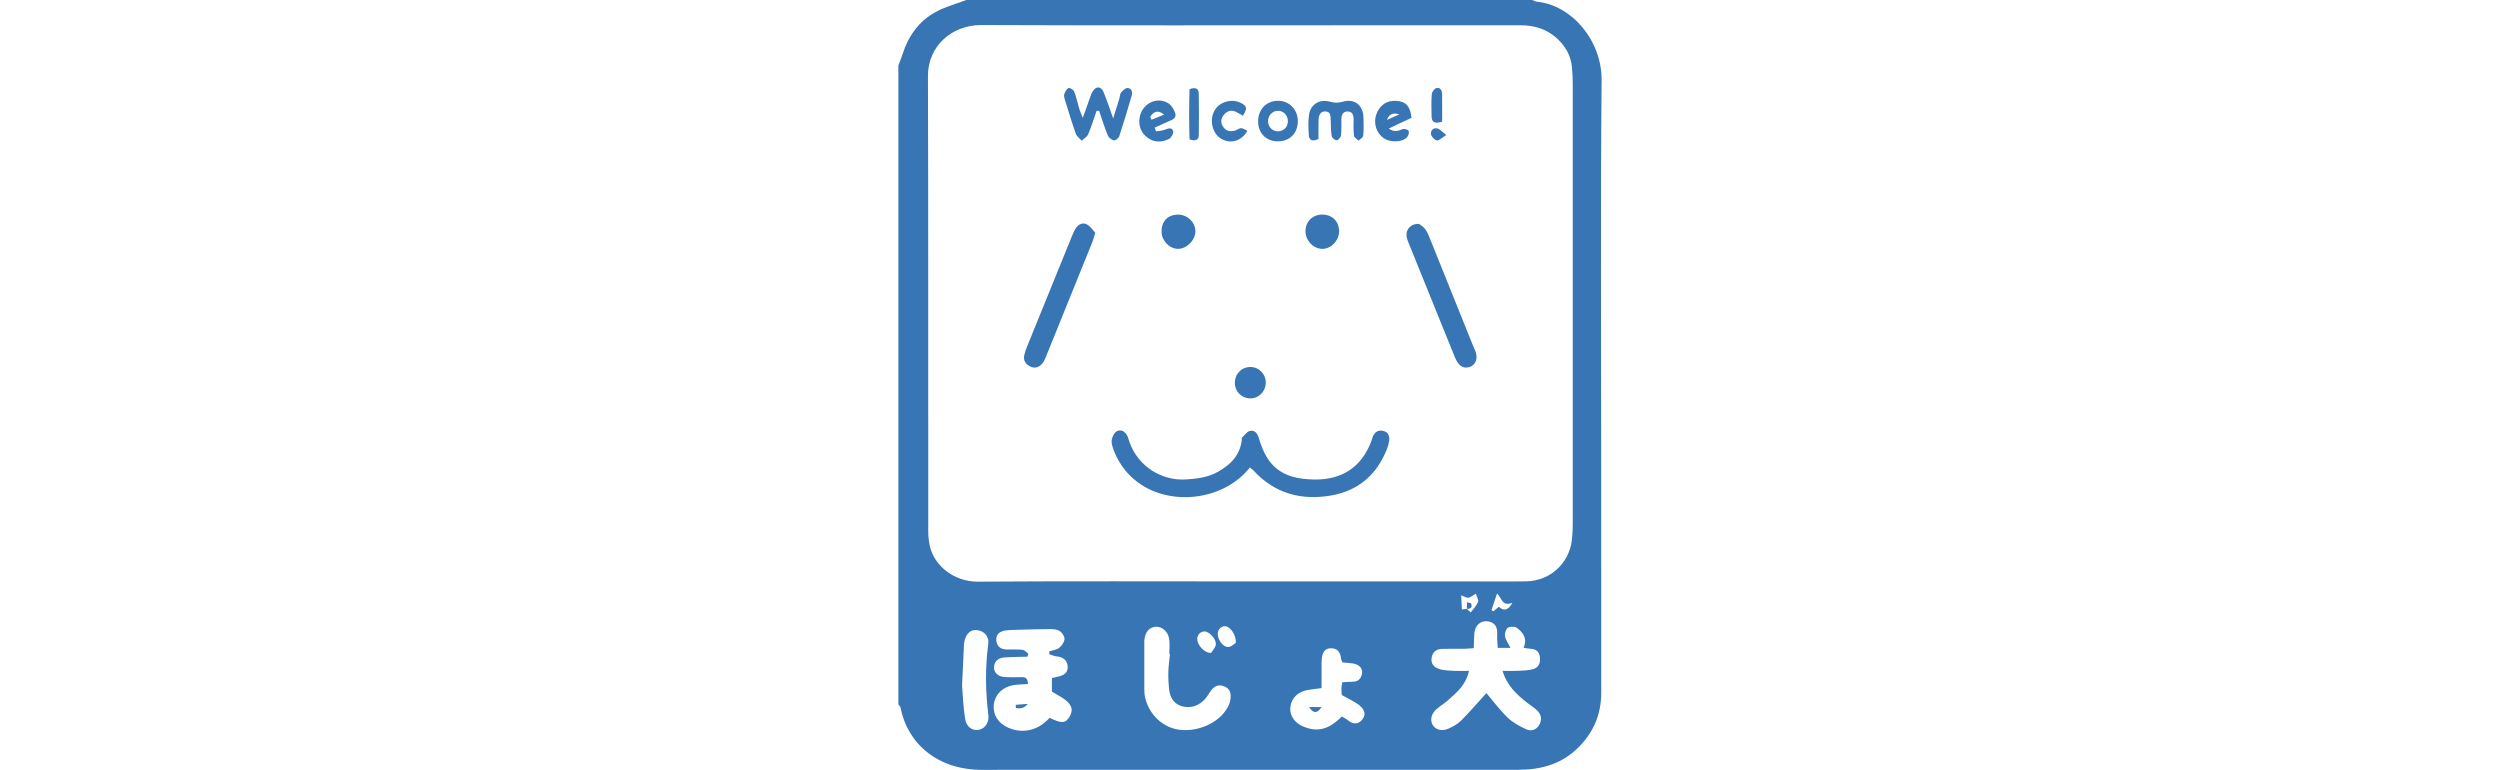 <?xml version="1.0" encoding="UTF-8"?><svg id="a" xmlns="http://www.w3.org/2000/svg" viewBox="0 0 302 93"><defs><style>.b{fill:#3775b4;}</style></defs><path class="b" d="M108.523,85.094V7.902c.173-.46,.367-.912,.516-1.38,.685-2.161,1.943-3.924,3.911-5.031C114.118,.834,115.461,.487,116.726,0h68.359c.188,.07,.371,.185,.564,.204,4.216,.409,7.871,4.692,7.827,9.512-.14,15.391-.052,30.784-.052,46.176,0,9.266-.004,18.531,.004,27.797,.002,2.558-.898,4.713-2.695,6.539-2.022,2.056-4.537,2.761-7.305,2.762-18.273,.011-36.545,.006-54.818,.006-3.29,0-6.58-.018-9.87,.004-5.468,.036-9.107-3.147-9.965-7.554-.025-.129-.166-.235-.252-.352Zm68.671-11.544l-.014-.011,.491,.437c.305-.42,.695-.807,.881-1.275,.097-.244-.164-.631-.273-.989-.412,.241-.642,.465-.898,.498-.225,.029-.478-.154-.866-.299l.077,1.71,.602-.072Zm-26.227-3.317c8.857,0,17.714,0,26.57-0,2.277-0,4.555,.032,6.832-.009,2.9-.051,5.196-2.167,5.523-5.045,.074-.652,.097-1.312,.097-1.969,.005-17.668,.005-35.336-0-53.004-0-.707-.031-1.417-.1-2.121-.112-1.14-.583-2.129-1.35-2.983-1.302-1.452-2.949-2.053-4.868-2.051-6.276,.008-12.551,.003-18.827,.003-15.436,0-30.872,.038-46.308-.028-3.601-.015-6.45,2.6-6.44,6.139,.056,18.326,.024,36.652,.035,54.979,0,.65,.068,1.318,.225,1.947,.55,2.213,2.838,4.194,5.815,4.173,10.931-.076,21.863-.03,32.795-.03Zm30.54,10.809c.716,0,1.305,.024,1.891-.007,.601-.032,1.221-.041,1.794-.202,.665-.187,.913-.731,.832-1.427-.076-.66-.432-.986-1.085-1.03-.285-.019-.568-.075-.896-.12,.498-1.128-.057-1.854-.814-2.414-.249-.184-.845-.181-1.095-.001-.245,.175-.393,.711-.329,1.039,.092,.467,.417,.889,.667,1.379h-1.546c-.026-.401-.053-.696-.063-.992-.01-.303-.003-.607-.006-.911-.007-.703-.348-1.146-1.039-1.286-.899-.181-1.637,.43-1.719,1.438-.047,.582-.044,1.169-.065,1.787-.47,.036-.766,.074-1.063,.077-.91,.01-1.821,0-2.731,.01-.693,.008-1.157,.336-1.295,1.032-.134,.678,.224,1.228,1.021,1.437,.529,.138,1.095,.157,1.646,.185,.586,.03,1.174,.007,1.841,.007-.362,1.693-1.468,2.599-2.518,3.534-.451,.402-.985,.711-1.435,1.113-.624,.558-.771,1.338-.421,1.901,.354,.569,1.112,.783,1.896,.429,.545-.247,1.109-.55,1.524-.967,1.062-1.067,2.045-2.213,3.058-3.324,.794,.93,1.603,2.031,2.574,2.963,.634,.609,1.465,1.062,2.279,1.421,.575,.254,1.209,.058,1.55-.586,.321-.607,.236-1.194-.241-1.667-.355-.353-.792-.623-1.19-.933-1.27-.992-2.463-2.044-3.022-3.885Zm-54.712,5.67c1.447,.718,1.941,.676,2.421-.156,.508-.881,.217-1.581-.972-2.316-.384-.238-.778-.46-1.175-.694v-1.637c.284-.068,.475-.123,.669-.158,.715-.131,1.303-.462,1.238-1.264-.06-.74-.577-1.129-1.34-1.195-.296-.026-.582-.167-.872-.256l-.012-.354c.397-.127,.863-.165,1.172-.405,.316-.246,.622-.673,.664-1.051,.035-.309-.25-.768-.53-.967-.299-.212-.758-.265-1.148-.266-1.313-.002-2.627,.047-3.94,.085-.504,.015-1.013,.016-1.51,.087-.666,.096-1.162,.435-1.106,1.191,.053,.714,.508,1.077,1.21,1.101,.657,.023,1.32-.03,1.97,.042,.245,.027,.461,.311,.69,.478l-.112,.354c-.939,.027-1.881,.021-2.816,.093-.663,.051-1.154,.405-1.219,1.125-.059,.653,.462,1.182,1.244,1.235,.705,.048,1.416,.028,2.124,.016,.516-.008,.737,.24,.724,.833-.581,.042-1.18,.038-1.762,.136-1.282,.216-2.186,1.115-2.343,2.257-.171,1.247,.482,2.329,1.741,2.887,1.281,.568,3.285,.684,4.99-1.202Zm14.538-7.693l-.079-.005c0-.607,.067-1.224-.016-1.82-.125-.905-.901-1.554-1.639-1.483-.77,.074-1.254,.629-1.357,1.572-.022,.2-.012,.405-.012,.607-.001,1.722-.004,3.444,.002,5.166,.001,.353,.001,.714,.069,1.058,.435,2.206,2.216,3.863,4.338,4.059,2.439,.226,4.972-1.093,5.82-3.044,.099-.227,.159-.481,.186-.727,.072-.647-.04-1.193-.747-1.482-.683-.28-1.177-.06-1.587,.471-.247,.32-.432,.69-.696,.994-.72,.827-1.65,1.202-2.722,.96-1.075-.243-1.56-1.067-1.671-2.105-.075-.699-.106-1.408-.086-2.111,.02-.704,.128-1.406,.197-2.109Zm20.755,7.531c.281,.168,.519,.268,.705,.43,.79,.689,1.446,.409,1.833-.14,.436-.618,.18-1.296-.706-1.856-.589-.373-1.217-.684-1.838-1.028-.016-.293-.048-.542-.038-.79,.01-.238,.063-.473,.102-.749,.477-.025,.874-.062,1.271-.064,.682-.003,1.018-.401,1.118-1.009,.098-.598-.338-1.069-1.088-1.197-.433-.074-.877-.086-1.267-.122-.081-.185-.146-.274-.157-.369-.088-.785-.386-1.381-1.298-1.344-.738,.029-1.065,.551-1.078,1.676-.011,1.046-.002,2.093-.002,3.138-.796,.117-1.451,.144-2.063,.32-1.027,.295-1.659,1.122-1.714,2.075-.055,.955,.507,1.779,1.513,2.219,1.712,.748,3.14,.411,4.706-1.19Zm-45.873-3.727c.094,1.092,.145,2.559,.37,3.998,.16,1.029,.889,1.496,1.691,1.332,.699-.143,1.226-.867,1.118-1.75-.35-2.87-.398-5.732-.013-8.604,.115-.862-.415-1.503-1.211-1.661-.794-.158-1.379,.259-1.636,1.194-.066,.241-.085,.498-.097,.75-.073,1.46-.138,2.92-.222,4.741Zm30.079-3.949c.154-.256,.54-.624,.577-1.025,.063-.69-.823-1.58-1.384-1.572-.516,.008-.916,.489-.855,1.027,.078,.683,.893,1.604,1.662,1.569Zm2.992-1.216c.049-.961-.65-1.932-1.229-2.007-.501-.064-.96,.38-.958,.926,.003,.744,.71,1.666,1.316,1.58,.356-.05,.672-.379,.871-.5Zm33.415-4.852c-1.258,.521-1.265-.58-1.86-1.113l-.675,2.016,.23,.132,.678-.545q.901,.86,1.627-.49Z"/><path class="b" d="M150.983,56.48c-3.084,3.877-9.117,4.612-13.003,2.147-1.588-1.007-2.72-2.405-3.408-4.149-.165-.417-.329-.895-.277-1.319,.047-.385,.303-.89,.62-1.064,.492-.27,.985,.019,1.249,.53,.138,.266,.199,.571,.303,.856,1.039,2.838,3.84,4.651,6.885,4.433,1.313-.094,2.606-.253,3.794-.93,1.53-.871,2.66-2,2.857-3.843,.011-.1-.008-.238,.049-.293,.302-.29,.589-.72,.947-.798,.55-.12,.894,.279,1.058,.846,1.023,3.525,2.838,4.969,6.703,5.03,3.139,.05,5.651-1.312,6.905-4.651,.071-.189,.109-.392,.19-.576,.234-.534,.668-.778,1.223-.652,.577,.13,.811,.577,.739,1.146-.044,.347-.134,.698-.262,1.024-1.225,3.117-3.465,5.074-6.772,5.64-3.616,.618-6.814-.245-9.365-3.023-.098-.107-.227-.187-.435-.354Z"/><path class="b" d="M171.423,27.05c.162,.133,.525,.333,.748,.636,.264,.36,.431,.8,.601,1.221,1.72,4.261,3.431,8.525,5.145,12.788,.132,.328,.301,.646,.389,.985,.193,.75-.105,1.408-.729,1.632-.676,.243-1.185-.019-1.545-.602-.132-.213-.238-.446-.332-.679-1.822-4.492-3.642-8.985-5.457-13.479-.132-.326-.281-.66-.33-1.003-.12-.833,.529-1.566,1.511-1.498Z"/><path class="b" d="M132.314,28.128c-.16,.497-.248,.84-.379,1.165-1.854,4.594-3.713,9.186-5.576,13.777-.113,.279-.234,.569-.417,.802-.381,.483-.892,.688-1.477,.402-.542-.265-.876-.701-.74-1.346,.073-.344,.189-.683,.322-1.01,1.821-4.494,3.647-8.987,5.478-13.478,.133-.325,.28-.656,.485-.938,.334-.459,.852-.653,1.335-.368,.398,.235,.672,.678,.969,.994Z"/><path class="b" d="M132.467,13.4c-.331,.941-.624,1.899-1.015,2.815-.135,.316-.515,.527-.783,.786-.243-.281-.593-.523-.71-.849-.474-1.33-.882-2.683-1.301-4.032-.074-.238-.165-.523-.097-.739,.09-.287,.28-.613,.523-.751,.118-.067,.592,.205,.671,.412,.27,.703,.43,1.448,.644,2.174,.067,.229,.172,.447,.401,1.031,.337-.951,.555-1.581,.784-2.208,.121-.331,.219-.68,.399-.978,.414-.688,1.02-.668,1.332,.071,.386,.917,.686,1.87,1.158,3.181,.322-1.039,.537-1.724,.745-2.412,.073-.241,.063-.54,.207-.717,.199-.243,.513-.557,.77-.55,.5,.013,.642,.472,.518,.899-.475,1.648-.97,3.292-1.506,4.921-.075,.228-.456,.543-.633,.507-.284-.057-.64-.323-.749-.589-.4-.975-.71-1.987-1.054-2.986l-.306,.015Z"/><path class="b" d="M159.276,16.783c-.758,.371-1.128,.136-1.166-.415-.06-.854-.102-1.734,.033-2.573,.195-1.211,1.293-1.866,2.51-1.512,.567,.165,1.017,.157,1.585-.004,1.383-.39,2.399,.408,2.465,1.845,.035,.758,.041,1.522-.029,2.275-.02,.211-.358,.392-.55,.587-.196-.194-.535-.371-.562-.586-.082-.649-.053-1.312-.047-1.97,.005-.513-.14-.952-.711-.964-.562-.012-.762,.403-.766,.924-.005,.658,.03,1.321-.046,1.971-.027,.226-.329,.58-.514,.585-.208,.006-.574-.291-.61-.501-.108-.643-.1-1.306-.12-1.962-.014-.468,.005-.99-.621-1.022-.674-.034-.82,.507-.842,1.032-.034,.793-.009,1.589-.009,2.29Z"/><path class="b" d="M170.515,14.235c-.511,.236-.964,.444-1.416,.656-.395,.185-.788,.375-1.343,.64,.681,.479,1.145,.273,1.656,.081,.21-.079,.652,.026,.743,.186,.098,.174-.009,.582-.169,.762-.571,.64-2.004,.685-2.816,.145-.874-.582-1.274-1.772-.942-2.798,.389-1.199,1.317-1.829,2.53-1.716,1.099,.102,1.573,.611,1.758,2.044Zm-1.472-.419q-1.134-.371-1.493,.67l1.493-.67Z"/><path class="b" d="M156.778,14.628c.003,1.482-.994,2.47-2.466,2.445-1.388-.024-2.342-1.013-2.332-2.417,.011-1.476,1.026-2.5,2.459-2.48,1.326,.019,2.336,1.077,2.338,2.452Zm-2.453-1.246c-.658,.025-1.191,.651-1.143,1.341,.045,.648,.549,1.137,1.175,1.141,.708,.005,1.229-.529,1.22-1.251-.01-.71-.567-1.258-1.252-1.231Z"/><path class="b" d="M139.643,15.873c.373-.068,.771-.074,1.112-.218,.426-.18,.868-.283,.971,.228,.054,.269-.263,.786-.541,.918-.853,.403-1.765,.431-2.568-.171-.792-.593-1.103-1.431-.955-2.398,.255-1.661,2.004-2.607,3.416-1.792,.415,.239,.765,.792,.897,1.269,.174,.63-.463,.791-.917,.997-.523,.237-1.046,.471-1.57,.707l.155,.46Zm-.694-1.764l.152,.359,1.529-.627c-.822-.651-1.291-.307-1.682,.268Z"/><path class="b" d="M159.813,25.922c1.165,.036,1.96,.866,1.949,2.036-.01,1.143-1.037,2.166-2.109,2.102-1.111-.067-2.016-1.115-1.949-2.259,.067-1.134,.944-1.915,2.109-1.879Z"/><path class="b" d="M144.405,27.898c.025,1.076-1.027,2.162-2.094,2.162-1.033-.001-1.971-.963-1.995-2.046-.026-1.225,.691-2.026,1.873-2.089,1.159-.062,2.19,.856,2.216,1.974Z"/><path class="b" d="M150.145,13.977c-.315-.178-.529-.303-.747-.422-.644-.354-1.19-.162-1.599,.374-.326,.427-.371,.913-.036,1.397,.379,.549,.892,.609,1.469,.433,.239-.073,.466-.288,.69-.278,.256,.012,.503,.204,.762,.322-.715,1.27-2.083,1.636-3.204,.934-1.09-.682-1.426-2.365-.698-3.496,.651-1.012,2.155-1.365,3.221-.756,.639,.365,.681,.627,.142,1.492Z"/><path class="b" d="M149.173,46.183c.039-1.096,.879-1.889,1.955-1.846,1.046,.042,1.841,.944,1.774,2.013-.063,1.007-.89,1.792-1.874,1.777-1.07-.016-1.893-.878-1.855-1.944Z"/><path class="b" d="M143.697,16.837c-.073-1.999-.057-4.07,0-6.065,.814-.308,1.103-.003,1.113,.538,.03,1.66,.029,3.321,.006,4.981-.008,.563-.318,.825-1.12,.546Z"/><path class="b" d="M174.211,14.698c-.926,.298-1.257,.029-1.274-.613-.023-.905-.049-1.814,.021-2.714,.021-.269,.323-.681,.561-.734,.504-.112,.681,.317,.687,.757,.014,1.094,.005,2.188,.005,3.304Z"/><path class="b" d="M174.713,16.315c-.538,.324-.873,.687-1.147,.645-.279-.042-.656-.458-.703-.755-.067-.424,.291-.808,.76-.692,.323,.08,.583,.414,1.091,.802Z"/><path class="b" d="M122.7,85.14l1.46-.113q-.59,.728-1.448,.478l-.012-.365Z"/><path class="b" d="M158.127,85.414h1.526c-.549,.767-.958,.825-1.526,0Z"/><path class="b" d="M177.194,73.55l.014-.799c.179,.058,.481,.076,.516,.181,.149,.452-.082,.653-.543,.608l.014,.011Z"/></svg>